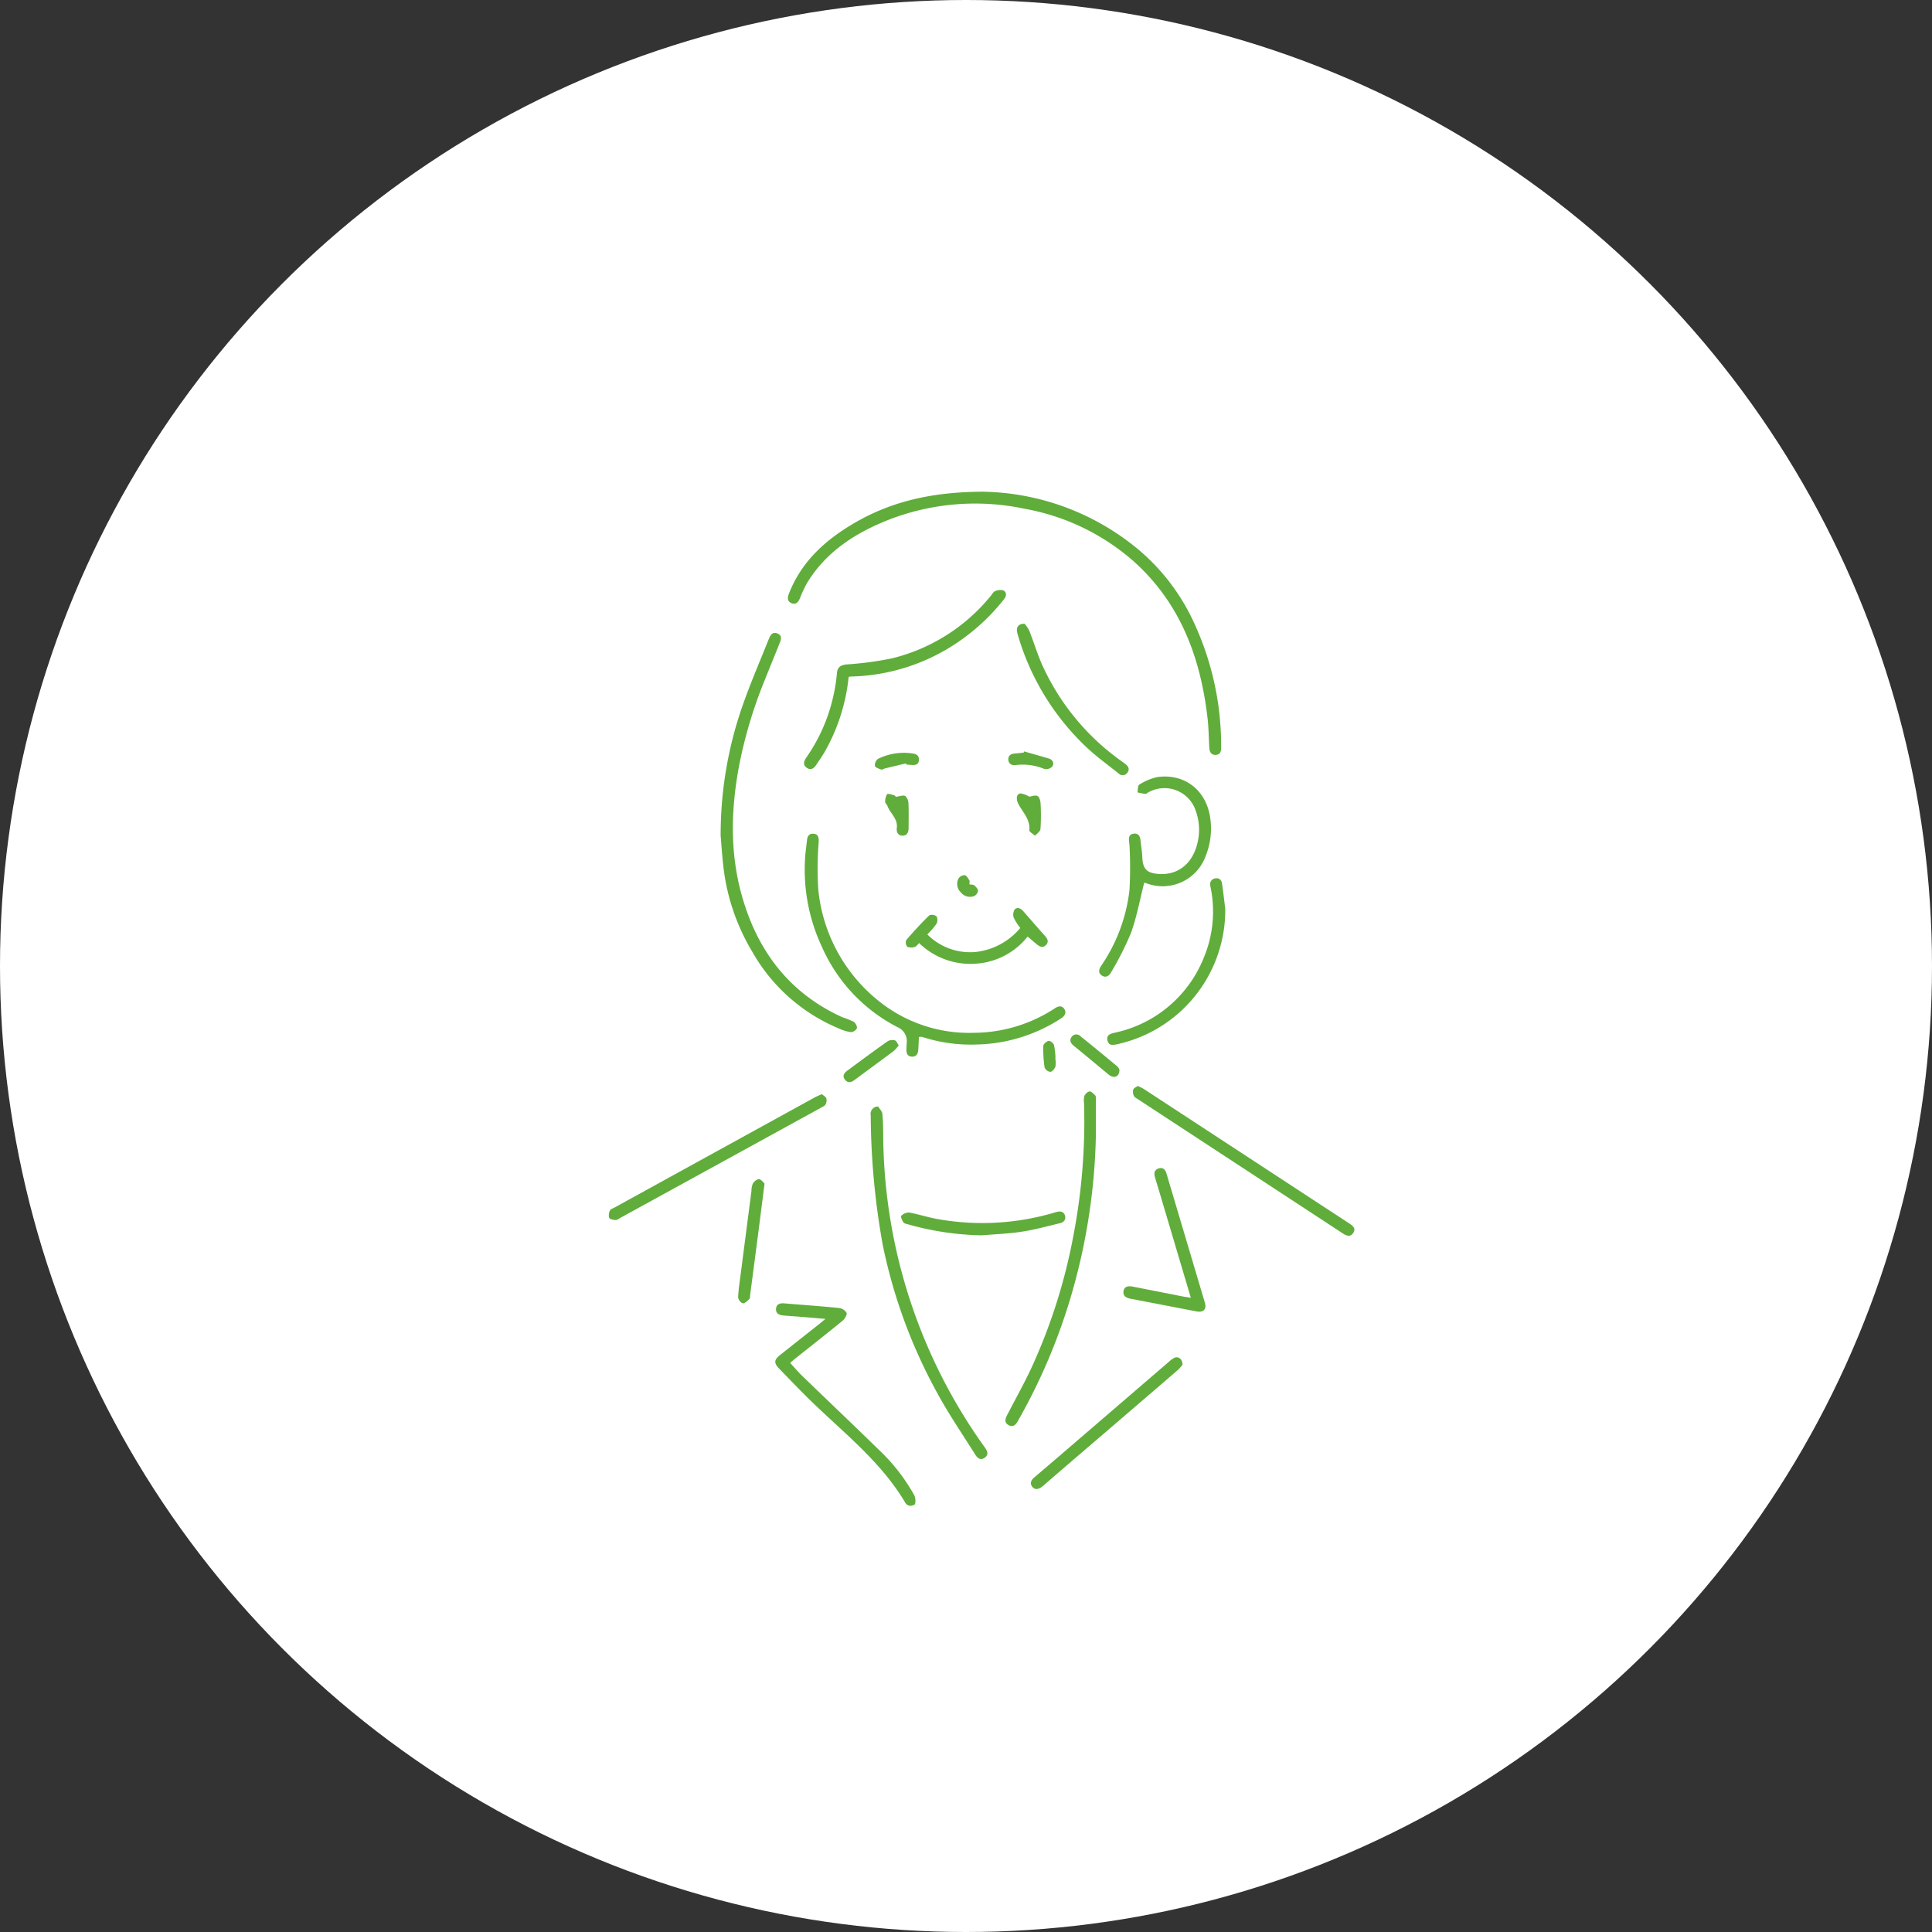 <svg xmlns="http://www.w3.org/2000/svg" width="311" height="311" viewBox="0 0 311 311">
  <rect x="0" y="0" width="311" height="311" fill="#333333" stroke="none"/>
  <g id="グループ_95" data-name="グループ 95" transform="translate(-488 -6682)">
    <circle id="楕円形_1" data-name="楕円形 1" cx="155.5" cy="155.5" r="155.5" transform="translate(488 6682)" fill="#fff"/>
    <g id="_20" data-name="20" transform="translate(307.806 6558.75)">
      <path id="パス_311" data-name="パス 311" d="M457.435,202.4a40.14,40.14,0,0,1,25.175,9.348,33.776,33.776,0,0,1,9.128,12.228,47.013,47.013,0,0,1,4.147,19.171c0,.162,0,.325,0,.487.021.637-.209,1.124-.9,1.136-.676.012-.963-.46-1-1.085-.1-1.588-.1-3.184-.281-4.761-1.111-9.73-4.346-18.5-11.813-25.237a36.194,36.194,0,0,0-17.669-8.545,38.346,38.346,0,0,0-22.1,1.875c-5.242,2.108-9.864,5.1-12.888,10.071a19.692,19.692,0,0,0-1.15,2.463c-.259.6-.629,1.076-1.319.811-.725-.277-.719-.871-.458-1.543,1.984-5.1,5.762-8.551,10.332-11.257,6.047-3.582,12.649-5.113,20.8-5.16Z" transform="translate(-119.12)" fill="#60ad3b"/>
      <path id="パス_312" data-name="パス 312" d="M370.59,351.7a62.928,62.928,0,0,1,3.771-21.636c1.21-3.354,2.623-6.635,3.944-9.948.035-.09.082-.177.119-.267.247-.626.653-1,1.348-.7s.577.879.364,1.415c-.836,2.11-1.707,4.207-2.545,6.318a73.1,73.1,0,0,0-4.077,13.785c-1.261,6.879-1.434,13.748.456,20.547,2.485,8.933,7.586,15.757,16.18,19.683a15.776,15.776,0,0,1,1.8.713,1.311,1.311,0,0,1,.592,1.037,1.206,1.206,0,0,1-.98.663,6.641,6.641,0,0,1-1.914-.579,28.617,28.617,0,0,1-13.962-12.355,34.1,34.1,0,0,1-4.6-13.237C370.818,354.983,370.689,352.81,370.59,351.7Z" transform="translate(-74.391 -93.912)" fill="#60ad3b"/>
      <path id="パス_313" data-name="パス 313" d="M458.477,517.644c-.033.641-.062,1.308-.1,1.976-.037.645-.255,1.193-1.009,1.173s-.941-.563-.9-1.226c.019-.323.023-.649.043-.972a2.422,2.422,0,0,0-1.413-2.514,26.618,26.618,0,0,1-12.251-12.992,29.25,29.25,0,0,1-2.707-14c.045-1.068.214-2.13.327-3.194.068-.641.4-1.06,1.07-.988.766.082.824.647.809,1.3a52.63,52.63,0,0,0-.07,7.656,26.248,26.248,0,0,0,10.388,18.479,23.213,23.213,0,0,0,14.769,4.607A23.919,23.919,0,0,0,480.374,513c.549-.359,1.14-.487,1.524.154.37.616.029,1.107-.524,1.467a25.81,25.81,0,0,1-13.578,4.215,25.419,25.419,0,0,1-8.449-1.111,4.683,4.683,0,0,0-.567-.132,1.2,1.2,0,0,0-.3.051Z" transform="translate(-130.361 -227.449)" fill="#60ad3b"/>
      <path id="パス_314" data-name="パス 314" d="M495.747,710.26c.238.388.639.76.682,1.169.125,1.191.129,2.4.14,3.6A87.029,87.029,0,0,0,512.962,765.2c.411.585.594,1.136-.056,1.6-.68.483-1.187.037-1.532-.515-2.05-3.27-4.24-6.466-6.08-9.85a84.359,84.359,0,0,1-8.81-23.932,120.609,120.609,0,0,1-1.927-20.816,1.2,1.2,0,0,1,1.189-1.43Z" transform="translate(-174.2 -408.895)" fill="#60ad3b"/>
      <path id="パス_315" data-name="パス 315" d="M620.416,704.56a98.639,98.639,0,0,1-3.977,26.122,94.657,94.657,0,0,1-8.629,20.282c-.325.577-.754.945-1.419.606-.733-.376-.6-.99-.292-1.588,1.294-2.506,2.677-4.969,3.876-7.52a90.575,90.575,0,0,0,6.822-21.449,97.724,97.724,0,0,0,1.709-21.3,2.784,2.784,0,0,1,.056-1.152c.146-.32.54-.713.836-.723s.645.382.914.653c.111.111.1.37.1.561.006,2.077,0,4.155,0,5.507Z" transform="translate(-263.808 -398.895)" fill="#60ad3b"/>
      <path id="パス_316" data-name="パス 316" d="M690.517,454.846c-.7,2.736-1.2,5.5-2.136,8.1a50.083,50.083,0,0,1-3.2,6.32c-.294.552-.828.932-1.458.534-.678-.429-.5-1.029-.121-1.608a26.982,26.982,0,0,0,4.544-12.2,65,65,0,0,0,.014-6.891c0-.29-.051-.583-.08-.873-.057-.583-.051-1.159.692-1.274s1.064.318,1.138,1c.1.935.261,1.867.3,2.8.082,1.867.719,2.545,2.637,2.679,3.19.226,5.573-1.752,6.3-5.248a8.931,8.931,0,0,0-.326-4.889,5.3,5.3,0,0,0-7.684-2.976c-.142.076-.29.244-.419.23-.435-.049-.863-.162-1.294-.249.088-.427.039-1.1.288-1.237a8.761,8.761,0,0,1,2.913-1.228c4.41-.622,7.89,2.136,8.518,6.577a11.785,11.785,0,0,1-.729,6.111,7.355,7.355,0,0,1-9.451,4.439c-.208-.068-.421-.125-.452-.134Z" transform="translate(-326.134 -189.498)" fill="#60ad3b"/>
      <path id="パス_317" data-name="パス 317" d="M423.785,875.358c-1.452-.125-2.637-.23-3.823-.326-.97-.078-1.943-.136-2.913-.22-.67-.058-1.278-.3-1.214-1.091s.674-.92,1.366-.861c2.911.245,5.827.446,8.732.74a1.684,1.684,0,0,1,1.257.776c.105.339-.308,1-.674,1.3-2.51,2.058-5.066,4.059-7.608,6.08-.248.2-.483.411-.8.686.68.735,1.282,1.452,1.951,2.1,4.2,4.063,8.442,8.085,12.62,12.171a29.921,29.921,0,0,1,5.433,7.085,2.179,2.179,0,0,1,.1,1.348c-.029.158-.542.316-.828.3a1,1,0,0,1-.7-.421c-3.7-6.31-9.34-10.831-14.522-15.776-1.993-1.9-3.9-3.9-5.819-5.883-.9-.928-.828-1.427.185-2.231q3.169-2.511,6.339-5.016c.242-.191.475-.394.92-.762Z" transform="translate(-110.719 -539.8)" fill="#60ad3b"/>
      <path id="パス_318" data-name="パス 318" d="M446.7,297.516a30.613,30.613,0,0,1-3.88,12.119c-.411.7-.883,1.36-1.329,2.038-.382.581-.885.949-1.537.481s-.477-1.05-.08-1.625a27.894,27.894,0,0,0,4.464-10.394,26.44,26.44,0,0,0,.47-3.172c.082-1.031.618-1.343,1.575-1.444a53.458,53.458,0,0,0,7.206-.959,29.517,29.517,0,0,0,16.018-10.116c.207-.249.38-.614.647-.707a1.942,1.942,0,0,1,1.358-.131c.555.31.513.9.094,1.424a33.223,33.223,0,0,1-7.058,6.659,31.843,31.843,0,0,1-17.491,5.778c-.127,0-.251.029-.452.053Z" transform="translate(-129.895 -65.315)" fill="#60ad3b"/>
      <path id="パス_319" data-name="パス 319" d="M711.941,693.31a8.38,8.38,0,0,1,.929.452q16.582,10.847,33.157,21.7c.559.366,1.064.787.62,1.487-.462.729-1.08.5-1.686.1q-16.495-10.806-32.991-21.607c-.242-.158-.549-.32-.657-.555a1.469,1.469,0,0,1-.09-1c.084-.24.452-.38.717-.581Z" transform="translate(-348.605 -395.248)" fill="#60ad3b"/>
      <path id="パス_320" data-name="パス 320" d="M312.466,700.062c.273.228.645.4.744.662a1.38,1.38,0,0,1-.119.984c-.115.228-.436.37-.688.509q-16.2,8.9-32.408,17.789c-.226.125-.472.341-.692.324-.368-.029-.922-.115-1.039-.355a1.647,1.647,0,0,1,.119-1.191c.09-.216.464-.323.719-.464q16.065-8.839,32.132-17.674c.362-.2.748-.357,1.236-.587Z" transform="translate(0 -400.683)" fill="#60ad3b"/>
      <path id="パス_321" data-name="パス 321" d="M714.1,781.965l-4.957-16.688q-.4-1.353-.811-2.7c-.193-.637-.127-1.2.579-1.43.723-.234,1.1.226,1.28.848q3.1,10.4,6.185,20.806c.3,1.007-.255,1.574-1.311,1.376-3.57-.676-7.136-1.376-10.706-2.06-.69-.133-1.222-.466-1.1-1.212.125-.791.8-.863,1.452-.739,2.771.534,5.536,1.089,8.305,1.633.31.06.624.1,1.087.169Z" transform="translate(-342.217 -449.814)" fill="#60ad3b"/>
      <path id="パス_322" data-name="パス 322" d="M708.934,526.664a22.108,22.108,0,0,1-16.985,21.683,2.868,2.868,0,0,1-.281.08c-.664.1-1.452.38-1.691-.571s.54-1.111,1.214-1.278A19.874,19.874,0,0,0,705.484,534.5a19.25,19.25,0,0,0,1.13-11.078c-.029-.16-.068-.318-.088-.479a.947.947,0,0,1,.83-1.2c.637-.1.982.286,1.064.873C708.61,523.963,708.766,525.315,708.934,526.664Z" transform="translate(-331.505 -257.101)" fill="#60ad3b"/>
      <path id="パス_323" data-name="パス 323" d="M526.985,550.582a9.715,9.715,0,0,0,7.791,2.824,10.879,10.879,0,0,0,7.173-3.866,8.726,8.726,0,0,1-1.041-1.625,1.536,1.536,0,0,1,.14-1.35c.454-.456,1.009-.158,1.417.312,1.142,1.315,2.284,2.631,3.445,3.931.409.458.678.932.2,1.452s-.99.339-1.463-.057c-.495-.415-.992-.828-1.52-1.271a11.558,11.558,0,0,1-8.442,4.365,11.84,11.84,0,0,1-9.017-3.319c-.243.226-.44.553-.707.622a1.688,1.688,0,0,1-1.208-.041,1.093,1.093,0,0,1-.158-1.072c1.179-1.378,2.414-2.713,3.71-3.981a1.2,1.2,0,0,1,1.163.162,1.305,1.305,0,0,1-.008,1.206,13.2,13.2,0,0,1-1.475,1.713Z" transform="translate(-197.517 -276.915)" fill="#60ad3b"/>
      <path id="パス_324" data-name="パス 324" d="M651.272,918.651a6.533,6.533,0,0,1-.735.834q-7.492,6.451-15,12.883-3.177,2.727-6.349,5.464c-.2.17-.384.353-.592.5-.495.36-1.058.5-1.487-.008-.46-.548-.228-1.082.284-1.52q2.6-2.21,5.182-4.433,8.272-7.115,16.54-14.229a3.733,3.733,0,0,1,.867-.614c.616-.273,1.28.2,1.29,1.119Z" transform="translate(-280.724 -575.715)" fill="#60ad3b"/>
      <path id="パス_325" data-name="パス 325" d="M616.583,311.51a5.332,5.332,0,0,1,.739,1.091c.776,1.958,1.37,4,2.258,5.9a38.4,38.4,0,0,0,12.563,15.1c.21.152.421.3.629.46.5.374.781.852.362,1.409a.922.922,0,0,1-1.45.111c-1.668-1.343-3.422-2.592-4.985-4.049a40.336,40.336,0,0,1-11.252-18.378c-.3-1,.025-1.654,1.136-1.651Z" transform="translate(-271.452 -87.848)" fill="#60ad3b"/>
      <path id="パス_326" data-name="パス 326" d="M532.618,800.86a46.246,46.246,0,0,1-11.828-1.752c-.279-.078-.647-.133-.789-.331-.216-.3-.477-.93-.357-1.045a1.73,1.73,0,0,1,1.243-.544c1.434.251,2.829.713,4.26.99a40.845,40.845,0,0,0,18.6-.816c.314-.084.62-.189.935-.269.608-.156,1.154-.043,1.329.616s-.226,1.062-.836,1.206c-2.019.477-4.028,1.041-6.072,1.354C536.963,800.6,534.781,800.675,532.618,800.86Z" transform="translate(-194.375 -478.757)" fill="#60ad3b"/>
      <path id="パス_327" data-name="パス 327" d="M389.292,771.03c-.359,2.818-.68,5.361-1.009,7.9q-.643,4.969-1.3,9.936c-.033.257,0,.594-.148.746-.3.308-.738.74-1.058.694a1.254,1.254,0,0,1-.74-.984c.066-1.356.283-2.707.456-4.057q.839-6.513,1.688-13.023a3.18,3.18,0,0,1,.232-1.23c.207-.327.684-.719,1-.682.361.041.67.518.879.7Z" transform="translate(-86.024 -457.257)" fill="#60ad3b"/>
      <path id="パス_328" data-name="パス 328" d="M481.01,656.243a6.228,6.228,0,0,1-.789.891c-2.1,1.571-4.219,3.114-6.325,4.677-.534.4-1.062.548-1.532-.035-.5-.624-.121-1.1.378-1.473,2.159-1.6,4.318-3.2,6.514-4.745a1.571,1.571,0,0,1,1.156-.113c.224.057.36.464.6.8Z" transform="translate(-156.143 -364.715)" fill="#60ad3b"/>
      <path id="パス_329" data-name="パス 329" d="M667.385,656.446c.006.935-.624,1.352-1.321,1.029a2.626,2.626,0,0,1-.561-.378c-1.824-1.506-3.638-3.028-5.472-4.523-.5-.407-.741-.863-.351-1.417a.927.927,0,0,1,1.46-.092c2,1.6,3.973,3.233,5.942,4.872A1.427,1.427,0,0,1,667.385,656.446Z" transform="translate(-306.991 -360.985)" fill="#60ad3b"/>
      <path id="パス_330" data-name="パス 330" d="M508.255,452.514c.633-.074,1.206-.314,1.536-.127a1.688,1.688,0,0,1,.514,1.234c.064,1.294.018,2.592.025,3.888,0,.705-.242,1.28-1.009,1.261-.721-.02-.976-.606-.893-1.253.195-1.5-1.091-2.342-1.516-3.564-.072-.208-.351-.386-.343-.571a2.206,2.206,0,0,1,.285-1.274c.144-.164.774.055,1.165.168a.442.442,0,0,1,.238.242Z" transform="translate(-183.873 -201)" fill="#60ad3b"/>
      <path id="パス_331" data-name="パス 331" d="M617.252,452.181c.442-.049,1.013-.284,1.345-.1.306.173.47.8.489,1.232a33.575,33.575,0,0,1-.021,4.082c-.029.382-.561.725-.861,1.085-.327-.3-.957-.633-.931-.9.173-1.777-1.1-2.9-1.789-4.281-.388-.781-.277-1.6.4-1.635a3.7,3.7,0,0,1,1.366.513Z" transform="translate(-271.384 -200.692)" fill="#60ad3b"/>
      <path id="パス_332" data-name="パス 332" d="M502.969,419.772c-1.12.265-2.243.526-3.361.8-.218.053-.466.246-.633.187-.384-.134-.974-.341-1.021-.6a1.3,1.3,0,0,1,.518-1.126,9.4,9.4,0,0,1,5.661-.844c.637.105.937.419.916,1.017-.025.661-.462.867-1.068.82-.322-.025-.645-.047-.968-.07l-.041-.175Z" transform="translate(-176.929 -173.633)" fill="#60ad3b"/>
      <path id="パス_333" data-name="パス 333" d="M610.775,416.95c1.319.378,2.642.748,3.96,1.138.668.2.912.768.585,1.274a1.382,1.382,0,0,1-1.269.417,9.1,9.1,0,0,0-4.642-.631c-.627.064-1.124-.17-1.175-.846s.386-.968,1.029-1.013c.481-.033.963-.1,1.442-.148.021-.064.045-.127.066-.191Z" transform="translate(-265.723 -172.741)" fill="#60ad3b"/>
      <path id="パス_334" data-name="パス 334" d="M639.027,658.858a4.043,4.043,0,0,1,.027,1.348c-.115.355-.513.82-.822.852a1.167,1.167,0,0,1-.922-.7,19.673,19.673,0,0,1-.207-3.484c.01-.292.522-.741.857-.8.255-.043.781.368.863.666a12.415,12.415,0,0,1,.242,2.114l-.039,0Z" transform="translate(-288.963 -365.268)" fill="#60ad3b"/>
      <path id="パス_335" data-name="パス 335" d="M567.907,520.628c.314.058.631.025.8.17.263.23.588.581.583.875a1.134,1.134,0,0,1-.614.842,1.892,1.892,0,0,1-2.175-.628,1.86,1.86,0,0,1-.329-2.235,1.194,1.194,0,0,1,.99-.5c.29.053.534.514.735.834.086.136.014.372.014.643Z" transform="translate(-231.663 -255.021)" fill="#60ad3b"/>
    </g>
  </g>
</svg>
